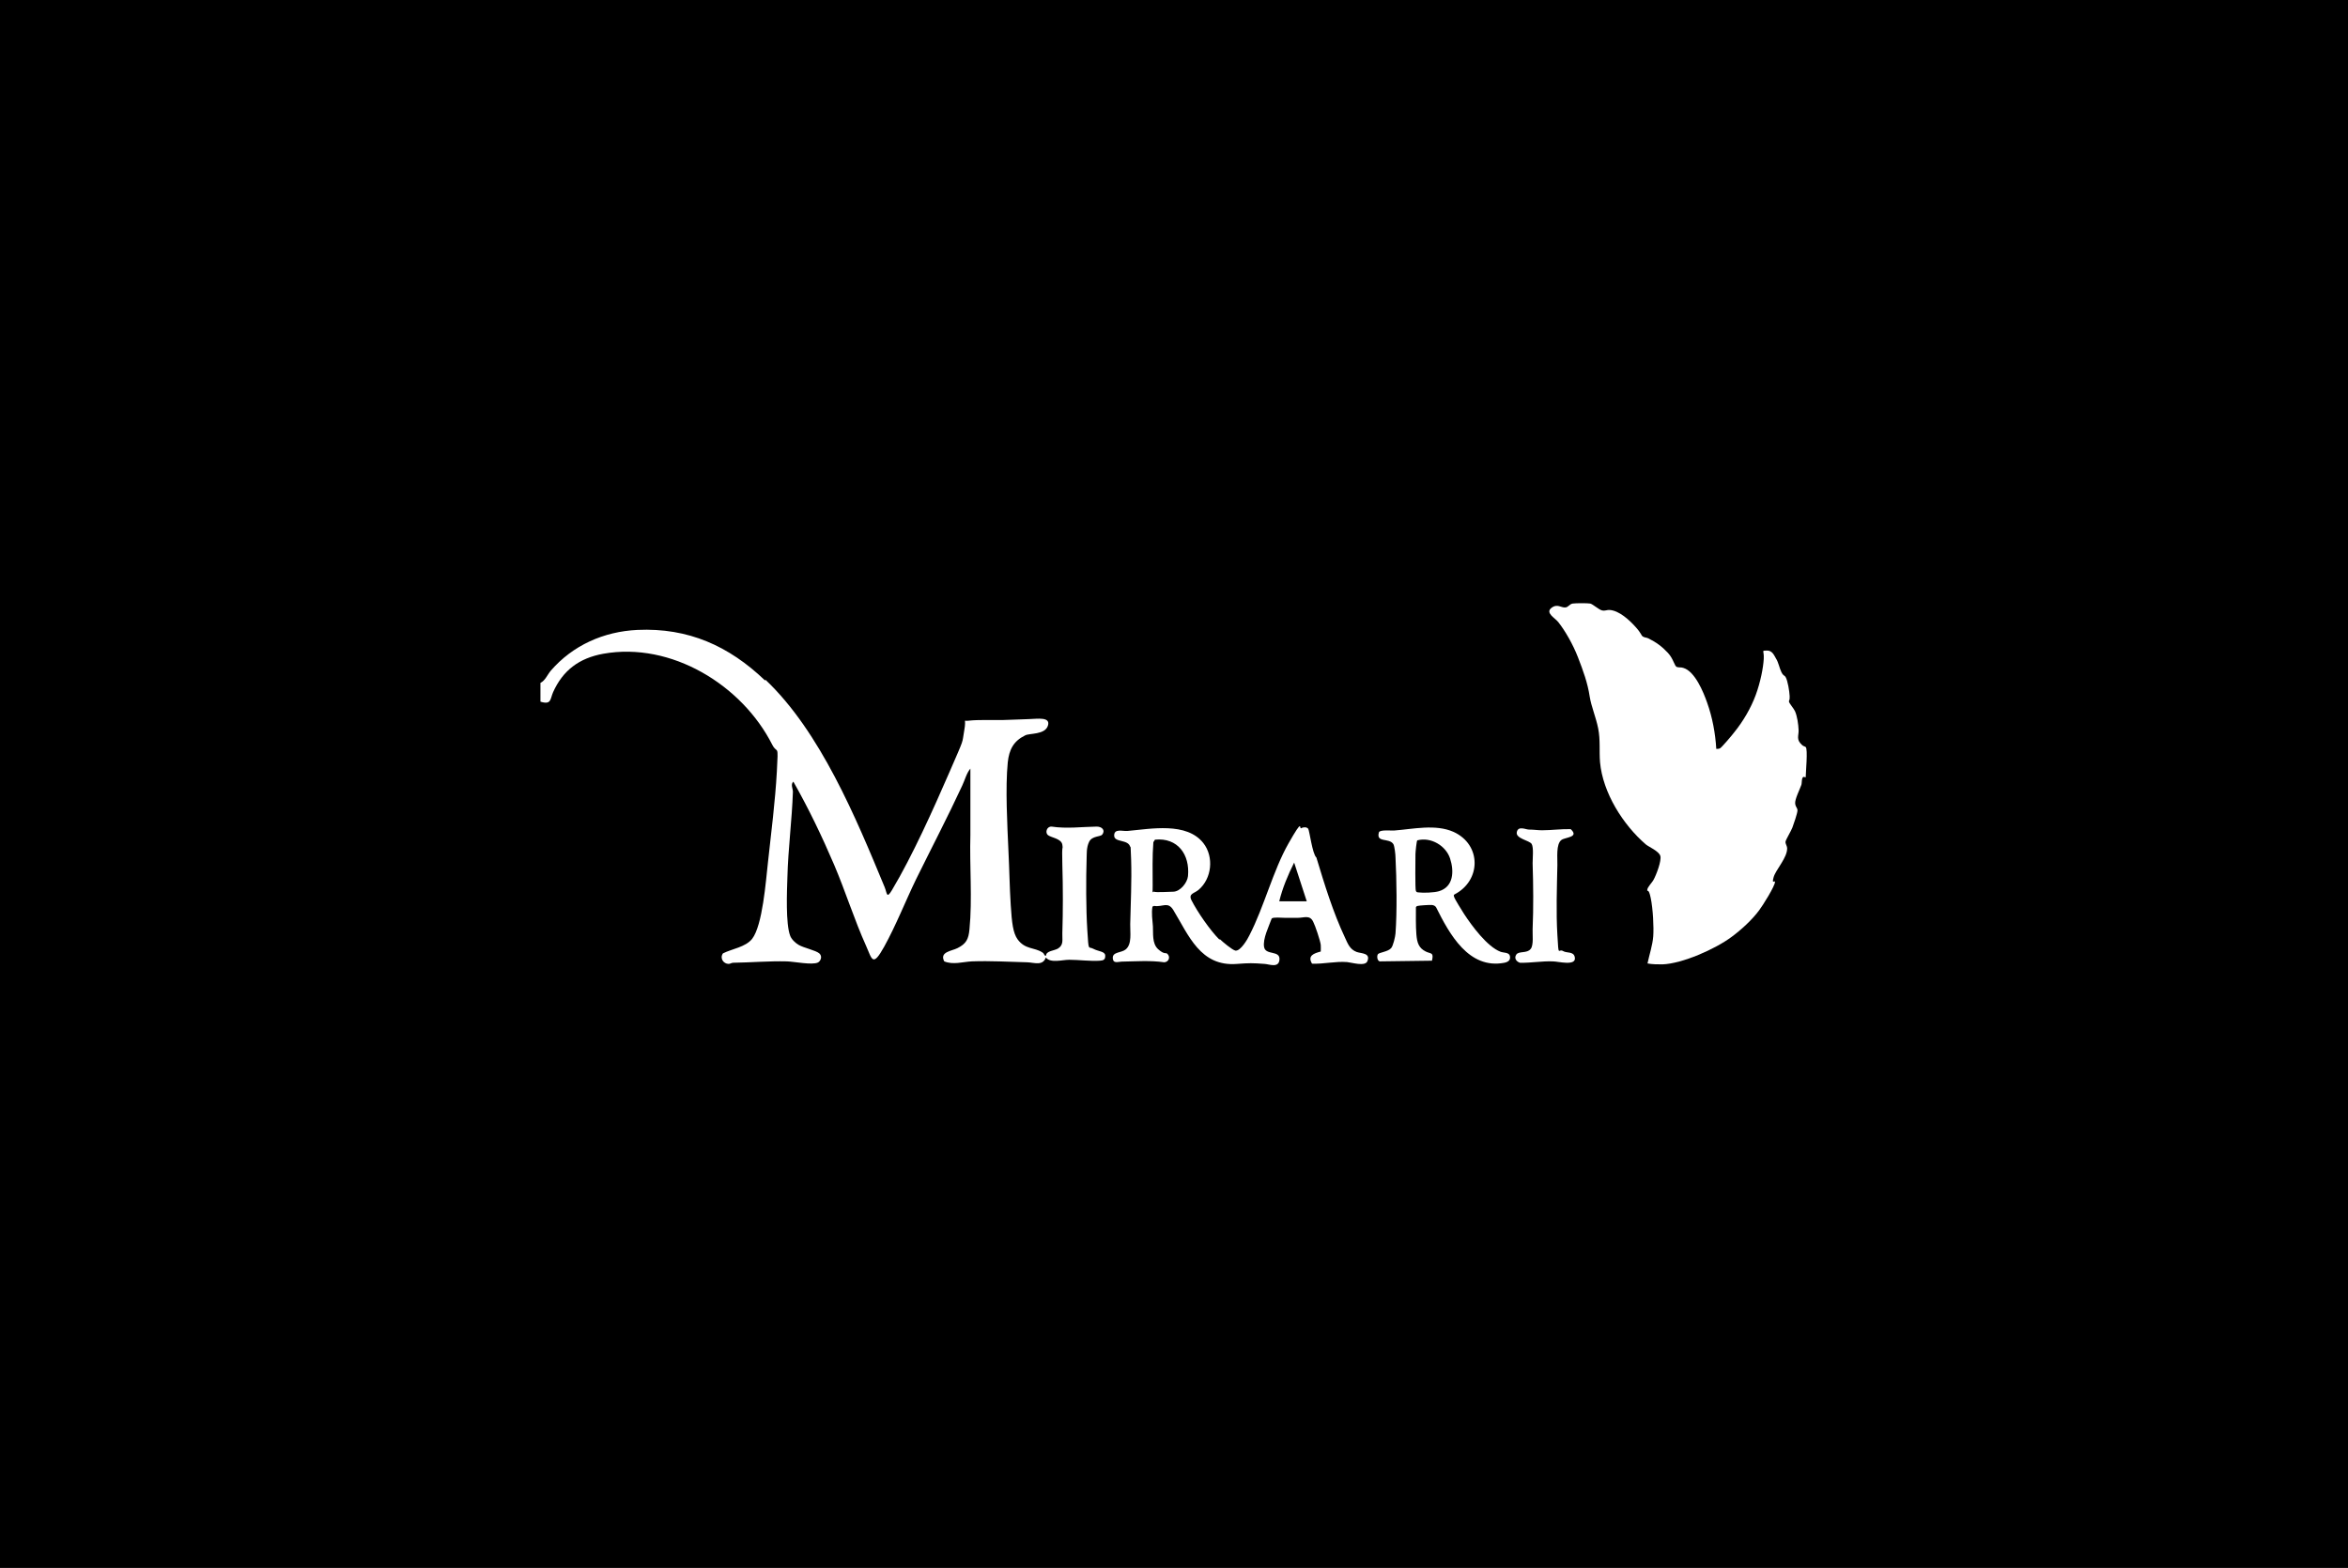 <?xml version="1.0" encoding="UTF-8"?>
<svg id="Layer_1" xmlns="http://www.w3.org/2000/svg" version="1.1" viewBox="0 0 1024 684">
  <!-- Generator: Adobe Illustrator 29.5.1, SVG Export Plug-In . SVG Version: 2.1.0 Build 141)  -->
  <defs>
    <style>
      .st0 {
        fill: #fff;
      }
    </style>
  </defs>
  <rect x="0" width="1024" height="684"/>
  <g>
    <path class="st0" d="M748.6,326.7c.7,0,1,0,1.6-.3s5.4-5.9,6.1-6.9c3.9-4.8,7.3-10.6,9.4-16.3s3.3-12,3.5-15.8-1.2-3.5,1.3-3.6,3.3,2.3,4,3.4c1.2,1.9,1.5,4.2,2.4,6s1.3,1.3,1.8,2.1c1,1.7,1.7,6.3,1.8,8.4s-.4,1.7-.3,2.4,2.1,3,2.6,4.1c1,2.2,1.5,5.8,1.6,8.3s-1.2,4.1,1.5,6.5c.6.6,1.3.6,1.6.9,1,.9,0,11.1,0,13.2l-.9-.2c-1,.2-.7,2.8-1,3.5-.6,1.8-2.9,6.3-2.7,8.1s1.1,1.9,1,3.2-1.6,5.7-2.2,7.3-2.9,5.3-3,6.2.6,1.7.7,2.7c.2,4.2-5,9.5-5.9,12.8s.5,1.2.6,2c.1,1.7-5.5,10.6-6.9,12.4-3.1,4.2-7.8,8.5-12,11.6-7.1,5.3-21.5,11.7-30.2,12-2.2,0-4.4,0-6.5-.4.8-3.8,2.2-7.9,2.5-11.8s-.1-12-1.1-16.8-1.6-2.2-1.5-3.5,2.1-3.1,2.8-4.5c1.1-2,3.5-8.2,2.9-10.3s-5.3-4.1-6.3-5c-10-8.6-18.8-22.6-20-35.9-.4-4.9.2-9.7-.8-14.7s-3-9.5-3.7-13.9c-.9-6-2.9-11.4-5.1-17.1s-5.6-11.6-8.6-15.4c-1.4-1.8-5.8-4-3-6.2,2.6-2,4.2,0,6.1-.2,1.3-.1,1.8-1.5,3.2-1.7s6.5-.2,7.6,0,3.8,2.7,5.2,3,2.1-.3,3.3-.2c4.2.3,8.6,4.4,11.3,7.4s2.4,3.7,3.2,4.2,1.6.4,2.4.8c3.4,1.7,5.9,3.5,8.5,6.3s2.8,5.9,4,6.2,1.7,0,2.8.4c5,1.5,8.7,10.5,10.3,15.1,2.3,6.4,3.6,13.4,4,20.2Z"/>
    <path class="st0" d="M333.9,296.6c23.9,22.7,39.4,60.2,51.9,90.4,1.1,2.7.8,5.3,3.2,1.3,8.9-14.9,18-35.2,25-51.3s5.4-12.2,6.5-18.2-.8-4,1.9-4.4c4.1-.5,10.7-.2,15.2-.3s7.5-.3,11.2-.4,9.5-1.1,8.2,2.9-8,3.2-9.9,4.2c-5.1,2.5-7,6.2-7.6,11.8-1.1,11.1-.2,27.3.3,38.7.4,7.8.5,15.8,1,23.6s1,12.1,3,14.9c3.3,4.5,7.3,3.4,10.8,5.7,1,.6.7,1.6,1.6,1.4,0-2.1,3.5-2.1,5.2-3.1,2.6-1.6,1.8-3.9,1.9-6.6.3-9.9.3-20,0-30s.4-6,0-8.7-5-3.1-6.3-4.2-.5-3.8,1.6-3.7c6.6,1,13.2.1,19.7,0,2.2,0,3.9,1.5,2.4,3.5-.8,1-4.4.5-5.7,3.1s-1,5.7-1.1,7c-.3,9.5-.3,22.2.3,31.7s.4,6.8,2.6,8,5.1,1.1,5.2,2.9-.7,2.2-2.3,2.3c-4.1.3-9.1-.4-13.4-.4-3.1,0-8.1,1.6-10.2-1-1.3,3.8-5.1,2.2-8.1,2.1-8.1-.2-16-.7-24.2-.4-3.9.2-8.1,1.6-12,0-2.2-4.2,3.3-4.5,5.8-5.8,3.8-1.9,4.8-3.9,5.2-8.2,1.3-13.3,0-27.8.4-41.1v-29c-1.7,2-2.4,5-3.6,7.5-6.3,13.6-13.4,27.2-20.1,40.8-4.6,9.5-8.8,20.2-13.9,29.4s-5.3,5.4-7.9-.4c-5.1-11.3-9-23.8-13.9-35.3-5.3-12.4-11.2-24.7-17.8-36.3-1.3,1.1-.2,3.1-.2,4.4-.4,12.3-2.1,24.9-2.4,37.3-.2,6.1-.8,20.3,1.2,25.5.6,1.6,2.3,3.2,3.7,4,2.2,1.3,7.5,2.4,9,3.7s.6,3.4-.6,4c-2.5,1.2-10.3-.4-13.5-.5-7.9-.2-15.7.5-23.5.6-.6,0-1.3.5-1.9.5-2.3,0-4-2.5-2.5-4.6,4-2,9.8-2.7,12.7-6.3,4.6-5.9,6-25.3,6.9-33.2,1.4-12.8,3.2-27,3.9-39.8s.3-7.3-2-11.7c-13.2-26.1-44.1-45-73.7-39.7-10.5,1.9-17.6,7.2-21.9,16.8-1.3,3-.7,5.6-5.5,4.1v-8.2c2-.9,3-3.5,4.5-5.3,9.6-11.1,23.1-17.1,37.8-17.8,22.2-1,39.9,7,55.6,22Z"/>
    <path class="st0" d="M532,409.7c1.1,1.1,5.5,4.8,6.8,5,2.2.3,5.3-5,6.1-6.7,6.4-12.4,10.3-28.2,17-40s4.5-6.1,5.6-6.7,2.4-.5,3,.2,1.8,11,3.6,12.6c3.5,11.6,7.3,24,12.5,35,1.2,2.6,2.1,5.1,5.1,6.2,2,.7,6.2.4,4.6,4.1-1,2.3-6.8.5-8.8.3-5.2-.4-10.1.9-15.3.7-2.1-3.5.8-4.5,3.8-5.3,0-.9.1-2,0-2.9-.2-1.8-2.4-8.4-3.3-10.1-1.5-3.1-3.9-1.7-6.8-1.7-1.8,0-3.5,0-5.3,0s-5.3-.4-6,.3c-1.2,3.4-4,8.9-3.3,12.5s6.9,1.3,6.7,5.3-4.5,2.1-6.5,2c-5.3-.4-6.7-.4-12,0-16,1.3-21.1-12.5-27.8-23.5-2.4-3.9-4.6-1.2-8.4-1.8l-.7.3c-.5,2.9,0,5.8.2,8.6s-.5,7.5,2.3,10,3.3,1.3,4,2c1.4,1.3.7,3.5-1.3,3.7-6.2-.9-12.4-.4-18.6-.3-1.5,0-3.8,1.1-3.9-1.6s3.8-2.2,5.6-3.7c2.9-2.3,1.9-7.7,2-11,.2-9.2.7-18.8.4-28.2s-.2-4.5-.4-5.5c-.8-3.5-7-1.8-7-5s3.7-1.8,5.8-2c10.2-.9,25.8-4,33.1,5.3,4.7,6,3.7,15.5-2.1,20.4-1.9,1.6-4.5,1.6-3.1,4.5,2.6,5.1,8.1,13.1,12.2,17.2ZM503.2,389c1.3.4,6.6,0,8.4,0,3.1,0,6.2-3.9,6.5-6.8.9-9.4-4.5-16.9-14.4-15.9l-.7,1.1c-.5,6.3-.3,12.7-.3,19s-.7,2.3.5,2.6ZM569.9,393.2l-5.5-16.9c-2.7,5.4-5.1,11.1-6.5,16.9h12Z"/>
    <path class="st0" d="M606.7,413.6c.9-1,1.8-5,1.9-6.4.7-9.3.5-23.7,0-33.1,0-1.3-.4-4.8-.9-5.8-1.8-3-7.8-.4-6.3-5.3.7-1.1,5.2-.6,6.7-.7,8.1-.6,17.9-2.9,25.8.6,12.3,5.6,12.1,21.3.4,27.3-.4.3-.3.5-.2.9.3,1.2,3.5,6.1,4.4,7.6,3.4,5.2,10.1,14.3,15.9,16.5,1.3.5,3.8.2,4.1,1.9s-.6,2.5-2.4,2.9c-15.6,3-24-12.6-29.8-24.2-.4-.6-1-.9-1.8-1s-5.5.2-6.2.4-.6.3-.8.6c0,3.7-.1,8,.2,11.8s1.1,6,4.1,7.5c2.2,1.1,3.6.2,2.7,4l-22.8.3c-1.1-.3-1.3-2.3-.8-3.1s4.4-1.1,5.7-2.6ZM618.1,366.6c-.3.2-.8,5.1-.8,6.1,0,1.9-.2,15.3.2,16s.7.5,1.1.6c2.1.3,6.8.1,8.9-.5,6.5-1.9,6.7-8.8,4.9-14.3s-8.3-9.5-14.3-7.9Z"/>
    <path class="st0" d="M667.6,413.9c1.3-1.7.7-6.4.8-8.5.4-9.6.3-19.3,0-28.8,0-2.2.5-6.8-.4-8.4s-7.1-2.3-6.5-5.2,3.9-1.1,5.3-1.1c2.1,0,3.9.3,5.7.3,4.1,0,8.4-.6,12.5-.5,3.9,3.6-2.3,3.5-4,4.7-2.5,1.8-1.7,8-1.8,10.9-.2,10.2-.6,20.4,0,30.6s.3,5.7,2.5,7c1.6,1,4.6,0,5.1,2.7.8,4-7.3,1.8-9.5,1.8-4.8-.2-9.6.7-14.4.6-1.6-.5-2.7-2-1.6-3.6s4.7-.4,6.2-2.4Z"/>
  </g>
</svg>